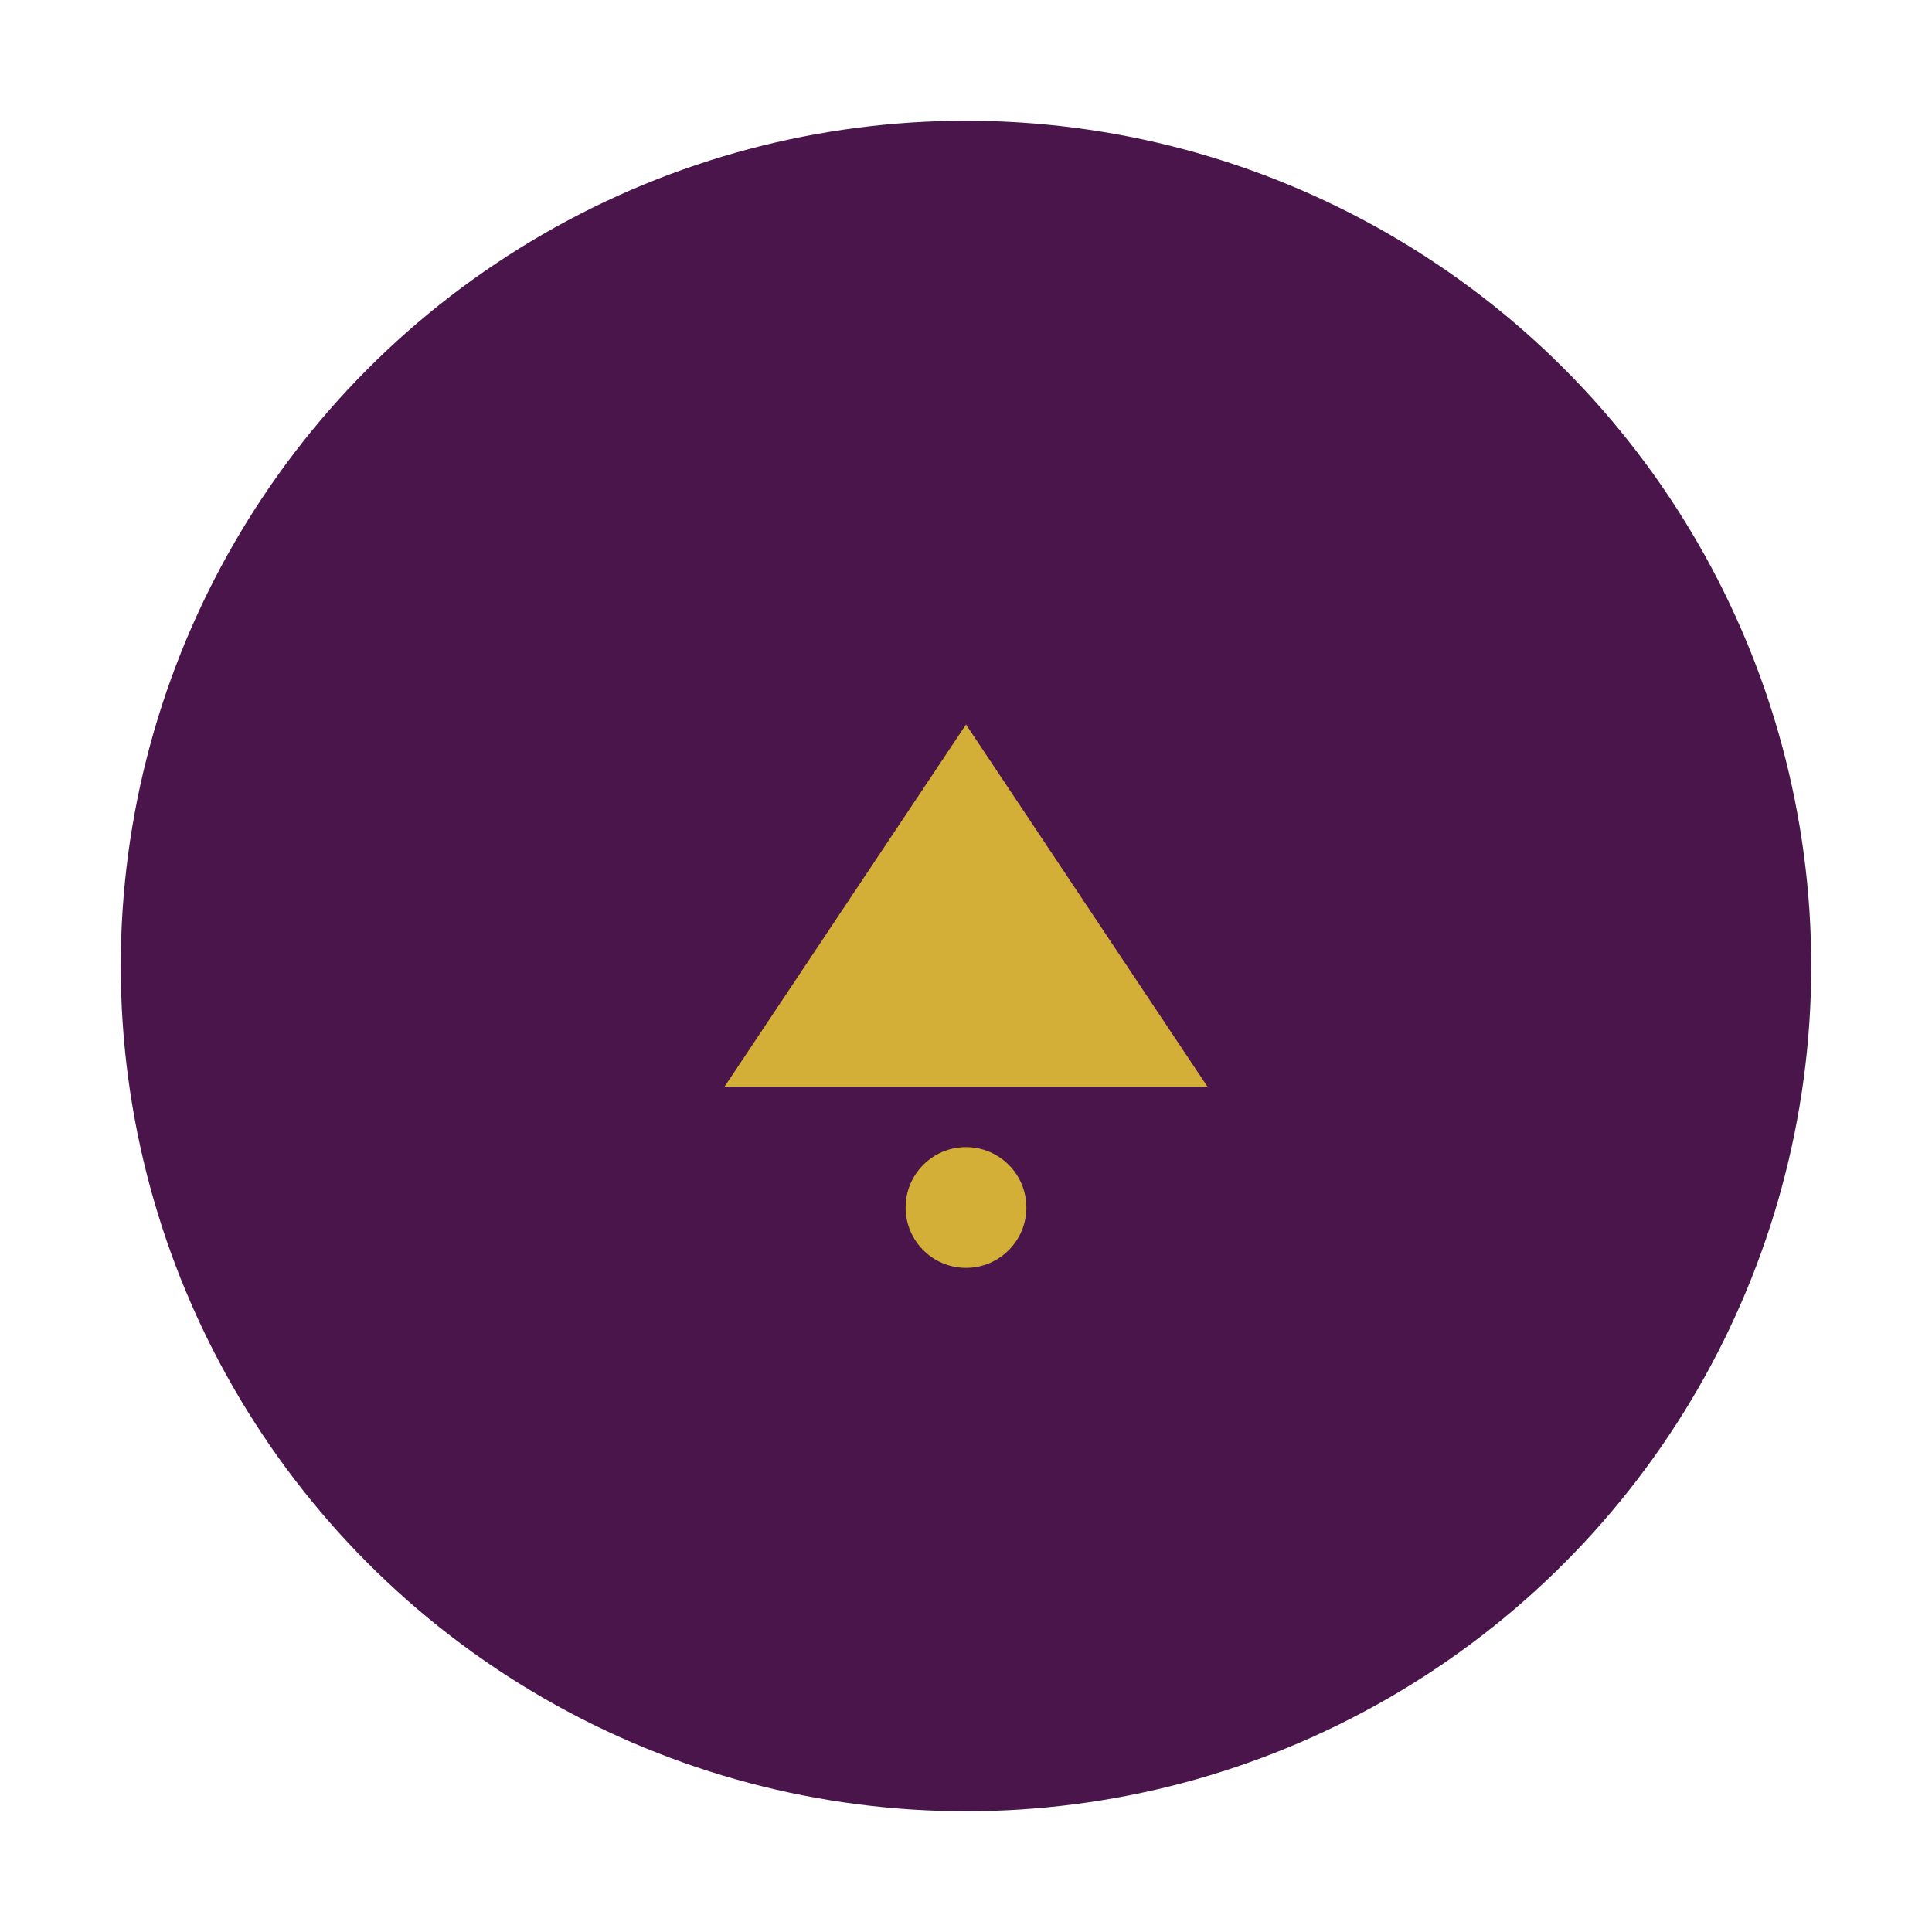<svg xmlns="http://www.w3.org/2000/svg" viewBox="0 0 64 64" height="64" width="64">
  <circle fill="#4A154B" r="28" cy="32" cx="32"></circle>
  <path fill="#D4AF37" d="M24 36 L32 24 L40 36 Z"></path>
  <circle fill="#D4AF37" r="2" cy="40" cx="32"></circle>
</svg>
